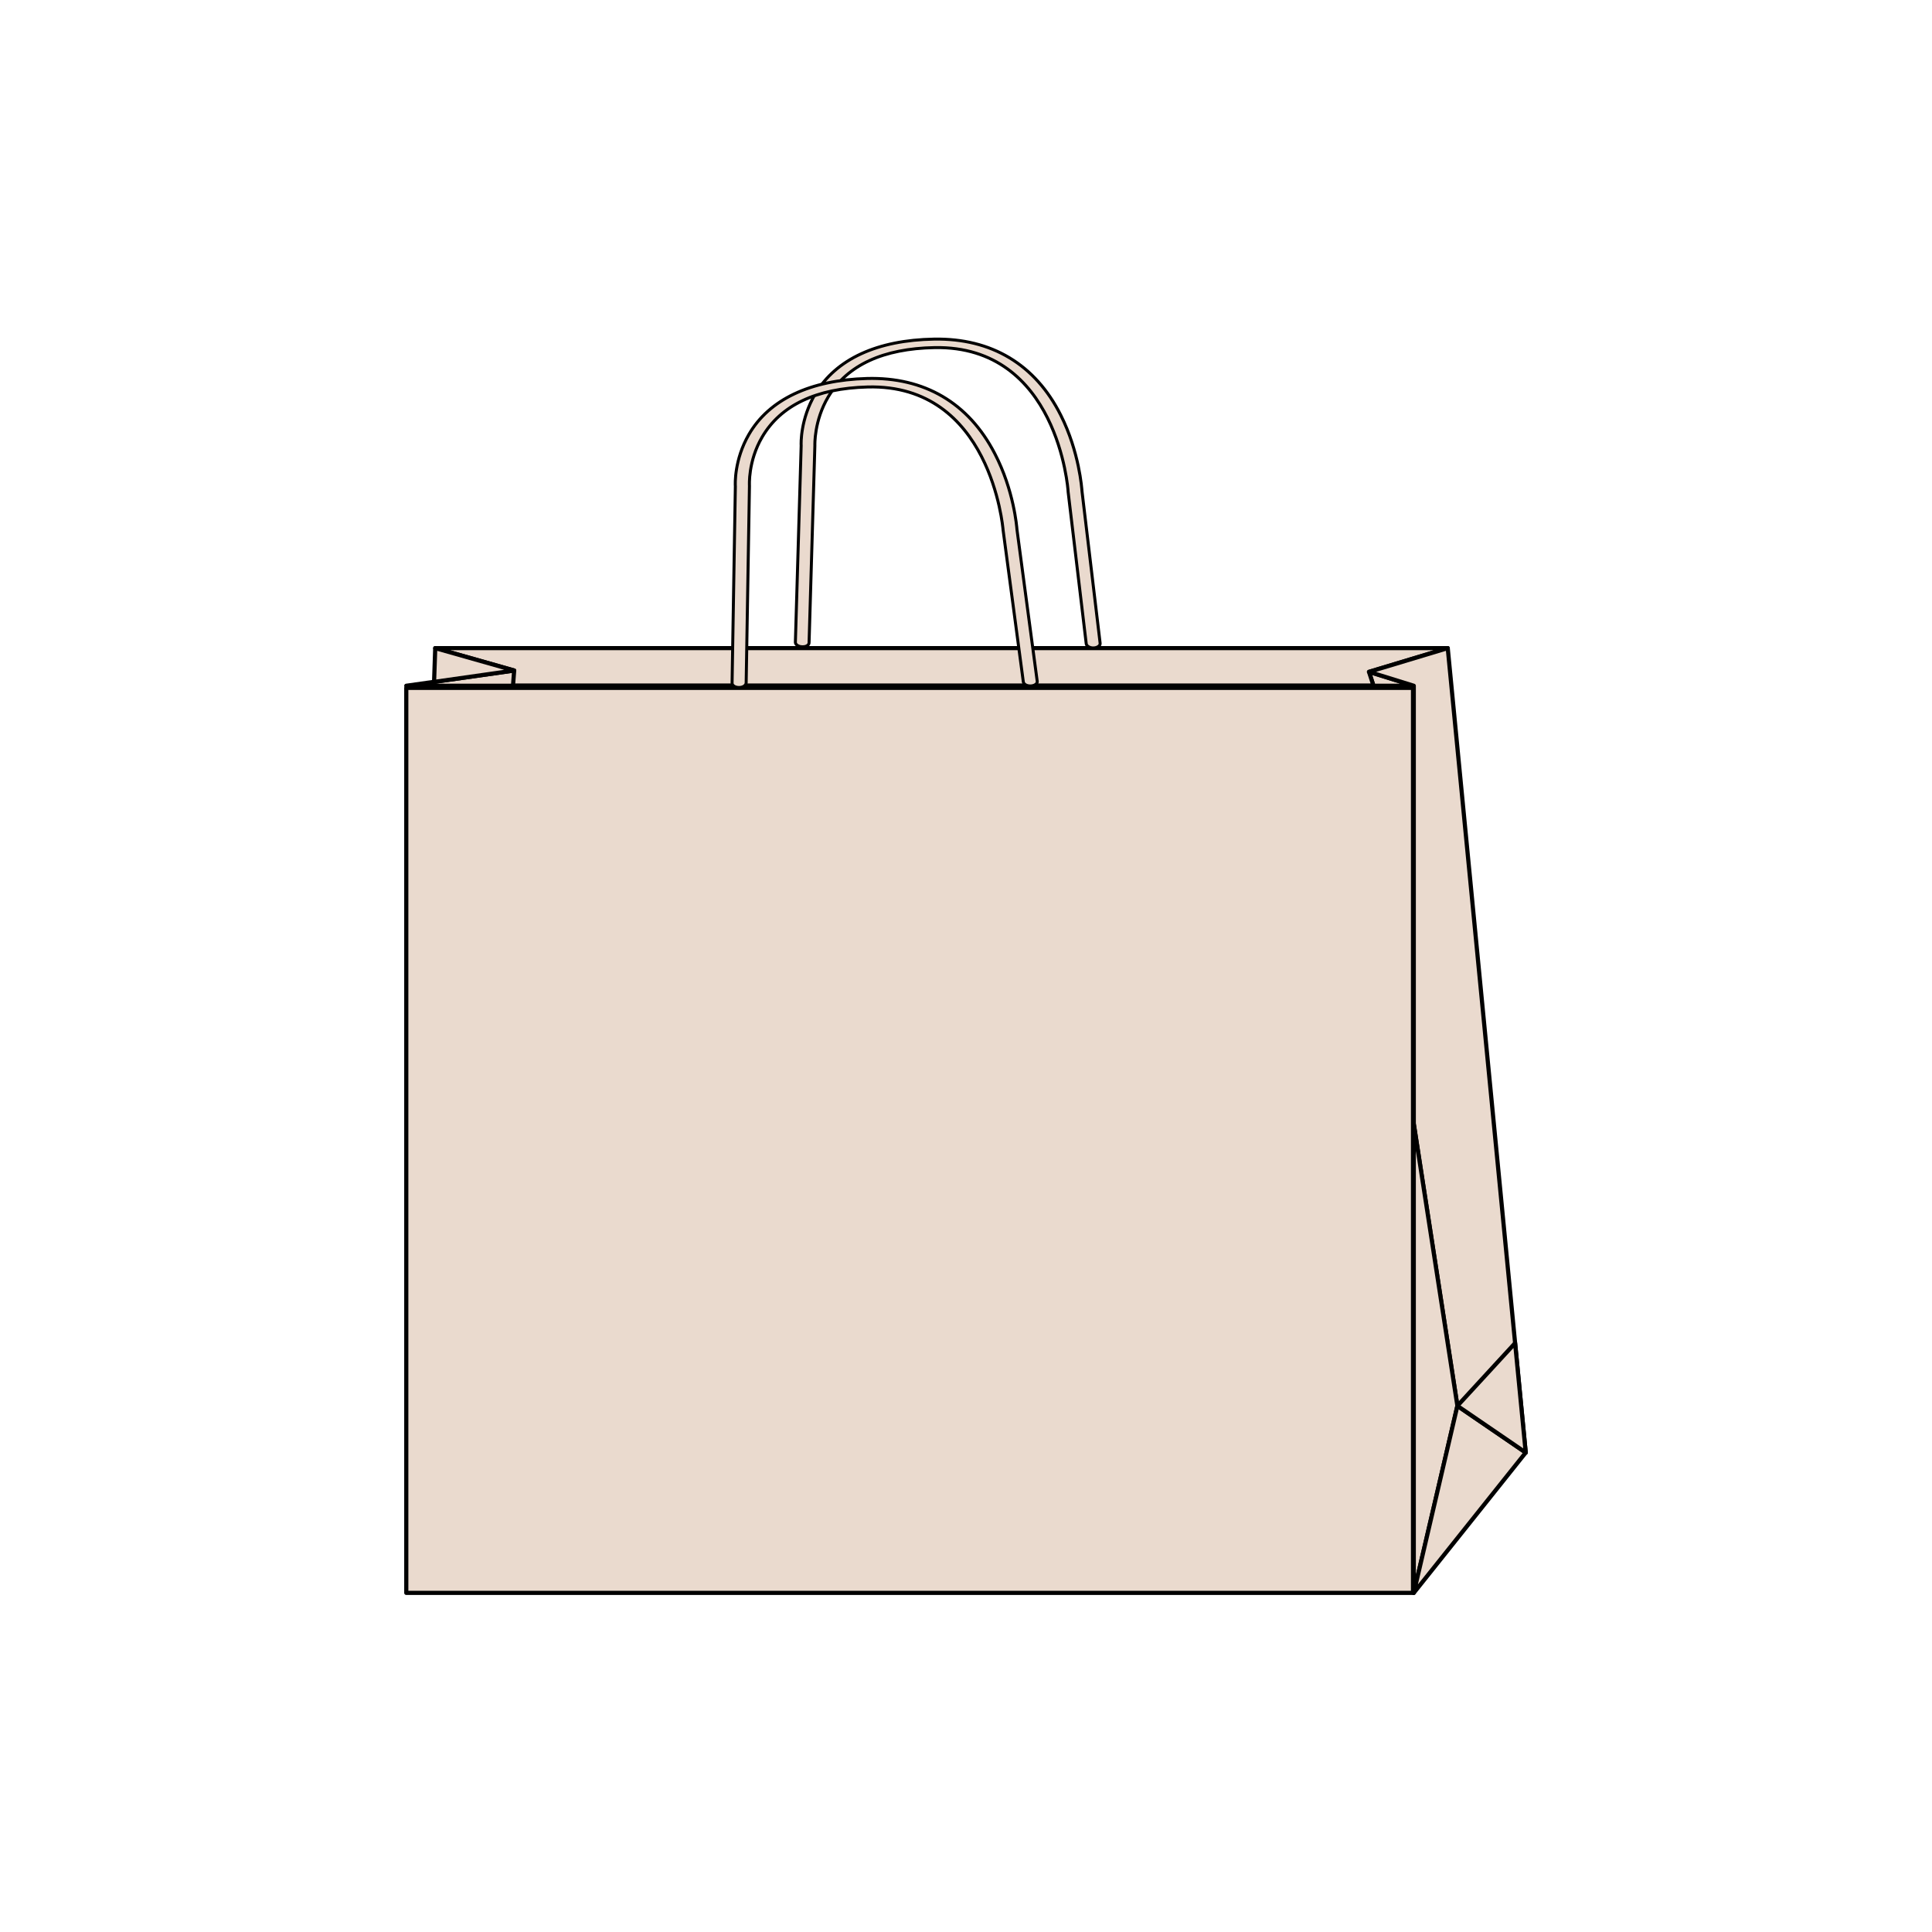 <?xml version="1.0" encoding="utf-8"?>
<!-- Generator: Adobe Illustrator 25.4.1, SVG Export Plug-In . SVG Version: 6.00 Build 0)  -->
<svg version="1.1" id="Layer_1" xmlns="http://www.w3.org/2000/svg" xmlns:xlink="http://www.w3.org/1999/xlink" x="0px" y="0px"
	 viewBox="0 0 1001 1001" style="enable-background:new 0 0 1001 1001;" xml:space="preserve">
<style type="text/css">
	.st0{fill:#EADACE;stroke:#000000;stroke-width:2.467;stroke-linecap:round;stroke-linejoin:round;stroke-miterlimit:10;}
	.st1{fill:#EADACE;stroke:#000000;stroke-width:2.198;stroke-linecap:round;stroke-linejoin:round;stroke-miterlimit:10;}
	.st2{fill:#EADACE;stroke:#000000;stroke-width:2.01;stroke-linecap:round;stroke-linejoin:round;stroke-miterlimit:10;}
	.st3{fill:#EADACE;stroke:#000000;stroke-width:2.156;stroke-linecap:round;stroke-linejoin:round;stroke-miterlimit:10;}
	.st4{fill:#EADACE;stroke:#000000;stroke-width:2.175;stroke-linecap:round;stroke-linejoin:round;stroke-miterlimit:10;}
	.st5{fill:#EADACE;stroke:#000000;stroke-width:2.002;stroke-linecap:round;stroke-linejoin:round;stroke-miterlimit:10;}
	.st6{fill:#EADACE;stroke:#000000;stroke-width:2.245;stroke-linecap:round;stroke-linejoin:round;stroke-miterlimit:10;}
	.st7{fill:#EADACE;stroke:#000000;stroke-width:2.09;stroke-linecap:round;stroke-linejoin:round;stroke-miterlimit:10;}
	.st8{fill:#EADACE;stroke:#000000;stroke-width:2.133;stroke-linecap:round;stroke-linejoin:round;stroke-miterlimit:10;}
	.st9{fill:#EADACE;stroke:#000000;stroke-width:2.053;stroke-linecap:round;stroke-linejoin:round;stroke-miterlimit:10;}
	.st10{fill:#EADACE;stroke:#000000;stroke-width:2.001;stroke-linecap:round;stroke-linejoin:round;stroke-miterlimit:10;}
	.st11{fill:#EADACE;stroke:#000000;stroke-width:2.156;stroke-linecap:round;stroke-linejoin:round;stroke-miterlimit:10;}
	.st12{fill:#EADACE;stroke:#000000;stroke-width:2.19;stroke-linecap:round;stroke-linejoin:round;stroke-miterlimit:10;}
	.st13{fill:#EADACE;stroke:#000000;stroke-width:2.18;stroke-linecap:round;stroke-linejoin:round;stroke-miterlimit:10;}
	.st14{fill:#EADACE;stroke:#000000;stroke-width:2.144;stroke-linecap:round;stroke-linejoin:round;stroke-miterlimit:10;}
	.st15{fill:#EADACE;stroke:#000000;stroke-width:2.304;stroke-linecap:round;stroke-linejoin:round;stroke-miterlimit:10;}
	.st16{fill:#EADACE;stroke:#000000;stroke-width:2.29;stroke-linecap:round;stroke-linejoin:round;stroke-miterlimit:10;}
	.st17{fill:#EADACE;stroke:#000000;stroke-width:2.333;stroke-linecap:round;stroke-linejoin:round;stroke-miterlimit:10;}
	.st18{fill:#EADACE;stroke:#000000;stroke-width:2.32;stroke-linecap:round;stroke-linejoin:round;stroke-miterlimit:10;}
	.st19{fill:#EADACE;stroke:#000000;stroke-width:2.384;stroke-linecap:round;stroke-linejoin:round;stroke-miterlimit:10;}
	.st20{fill:#EADACE;stroke:#000000;stroke-width:2.37;stroke-linecap:round;stroke-linejoin:round;stroke-miterlimit:10;}
	.st21{fill:#EADACE;stroke:#000000;stroke-width:2.441;stroke-linecap:round;stroke-linejoin:round;stroke-miterlimit:10;}
	.st22{fill:#EADACE;stroke:#000000;stroke-width:2.427;stroke-linecap:round;stroke-linejoin:round;stroke-miterlimit:10;}
	.st23{fill:#EADACE;stroke:#000000;stroke-width:2.344;stroke-linecap:round;stroke-linejoin:round;stroke-miterlimit:10;}
	.st24{fill:#EADACE;stroke:#000000;stroke-width:2.609;stroke-linecap:round;stroke-linejoin:round;stroke-miterlimit:10;}
	.st25{fill:#EADACE;stroke:#000000;stroke-width:2.26;stroke-linecap:round;stroke-linejoin:round;stroke-miterlimit:10;}
	
		.st26{fill-rule:evenodd;clip-rule:evenodd;fill:#EADACE;stroke:#000000;stroke-width:2.26;stroke-linecap:round;stroke-linejoin:round;stroke-miterlimit:10;}
	.st27{fill:#EADACE;stroke:#000000;stroke-width:2.044;stroke-linecap:round;stroke-linejoin:round;stroke-miterlimit:10;}
	
		.st28{fill-rule:evenodd;clip-rule:evenodd;fill:#EADACE;stroke:#000000;stroke-width:2.044;stroke-linecap:round;stroke-linejoin:round;stroke-miterlimit:10;}
	.st29{fill:#EADACE;stroke:#000000;stroke-width:2.028;stroke-linecap:round;stroke-linejoin:round;stroke-miterlimit:10;}
	
		.st30{fill-rule:evenodd;clip-rule:evenodd;fill:#EADACE;stroke:#000000;stroke-width:2.028;stroke-linecap:round;stroke-linejoin:round;stroke-miterlimit:10;}
	.st31{fill:#EADACE;stroke:#000000;stroke-width:2.631;stroke-linecap:round;stroke-linejoin:round;stroke-miterlimit:10;}
	.st32{fill:#EADACE;stroke:#000000;stroke-width:2.062;stroke-linecap:round;stroke-linejoin:round;stroke-miterlimit:10;}
	
		.st33{fill-rule:evenodd;clip-rule:evenodd;fill:#EADACE;stroke:#000000;stroke-width:2.062;stroke-linecap:round;stroke-linejoin:round;stroke-miterlimit:10;}
	.st34{fill:#EADACE;stroke:#000000;stroke-width:2.675;stroke-linecap:round;stroke-linejoin:round;stroke-miterlimit:10;}
	.st35{fill:#EADACE;stroke:#000000;stroke-width:2.089;stroke-linecap:round;stroke-linejoin:round;stroke-miterlimit:10;}
	
		.st36{fill-rule:evenodd;clip-rule:evenodd;fill:#EADACE;stroke:#000000;stroke-width:2.089;stroke-linecap:round;stroke-linejoin:round;stroke-miterlimit:10;}
	.st37{fill:#EADACE;stroke:#000000;stroke-width:2.507;stroke-linecap:round;stroke-linejoin:round;stroke-miterlimit:10;}
	.st38{fill:#EADACE;stroke:#000000;stroke-width:1.908;stroke-linecap:round;stroke-linejoin:round;stroke-miterlimit:10;}
	
		.st39{fill-rule:evenodd;clip-rule:evenodd;fill:#EADACE;stroke:#000000;stroke-width:1.908;stroke-linecap:round;stroke-linejoin:round;stroke-miterlimit:10;}
	.st40{fill:#EADACE;stroke:#000000;stroke-width:2.245;stroke-linecap:round;stroke-linejoin:round;stroke-miterlimit:10;}
	.st41{fill:#EADACE;stroke:#000000;stroke-width:2.026;stroke-linecap:round;stroke-linejoin:round;stroke-miterlimit:10;}
	
		.st42{fill-rule:evenodd;clip-rule:evenodd;fill:#EADACE;stroke:#000000;stroke-width:2.026;stroke-linecap:round;stroke-linejoin:round;stroke-miterlimit:10;}
	.st43{fill:#EADACE;stroke:#000000;stroke-width:2.384;stroke-linecap:round;stroke-linejoin:round;stroke-miterlimit:10;}
	.st44{fill:#EADACE;stroke:#000000;stroke-width:1.876;stroke-linecap:round;stroke-linejoin:round;stroke-miterlimit:10;}
	.st45{fill:#EADACE;stroke:#000000;stroke-width:1.3;stroke-linecap:round;stroke-linejoin:round;stroke-miterlimit:10;}
	.st46{fill:#EADACE;stroke:#000000;stroke-width:2;stroke-linecap:round;stroke-linejoin:round;stroke-miterlimit:10;}
	.st47{fill:#EADACE;stroke:#000000;stroke-width:2.098;stroke-linecap:round;stroke-linejoin:round;stroke-miterlimit:10;}
	.st48{fill:#EADACE;stroke:#000000;stroke-width:1.983;stroke-linecap:round;stroke-linejoin:round;stroke-miterlimit:10;}
	.st49{fill:#EADACE;stroke:#000000;stroke-width:2.185;stroke-linecap:round;stroke-linejoin:round;stroke-miterlimit:10;}
	.st50{fill:#EADACE;stroke:#000000;stroke-width:2.367;stroke-linecap:round;stroke-linejoin:round;stroke-miterlimit:10;}
	.st51{fill:#EADACE;stroke:#000000;stroke-width:2.253;stroke-linecap:round;stroke-linejoin:round;stroke-miterlimit:10;}
	.st52{fill:#EADACE;stroke:#000000;stroke-width:2.129;stroke-linecap:round;stroke-linejoin:round;stroke-miterlimit:10;}
	
		.st53{fill-rule:evenodd;clip-rule:evenodd;fill:#EADACE;stroke:#000000;stroke-width:2;stroke-linecap:round;stroke-linejoin:round;stroke-miterlimit:10;}
	.st54{fill:#EADACE;stroke:#000000;stroke-width:2.078;stroke-linecap:round;stroke-linejoin:round;stroke-miterlimit:10;}
	
		.st55{clip-path:url(#XMLID_00000040566363406514744490000015347912500446951614_);fill:#EADACE;stroke:#000000;stroke-width:2.078;stroke-linecap:round;stroke-linejoin:round;stroke-miterlimit:10;}
	
		.st56{clip-path:url(#XMLID_00000112610186086332946420000011844216470464124580_);fill:#EADACE;stroke:#000000;stroke-width:2.078;stroke-linecap:round;stroke-linejoin:round;stroke-miterlimit:10;}
	
		.st57{clip-path:url(#XMLID_00000085957340592484904020000005493722768934071487_);fill:#EADACE;stroke:#000000;stroke-width:2.078;stroke-linecap:round;stroke-linejoin:round;stroke-miterlimit:10;}
	
		.st58{clip-path:url(#XMLID_00000079477814131857566390000009162078767172824463_);fill:#EADACE;stroke:#000000;stroke-width:2.078;stroke-linecap:round;stroke-linejoin:round;stroke-miterlimit:10;}
	
		.st59{fill-rule:evenodd;clip-rule:evenodd;fill:#EADACE;stroke:#000000;stroke-width:2.078;stroke-linecap:round;stroke-linejoin:round;stroke-miterlimit:10;}
	
		.st60{clip-path:url(#XMLID_00000078759207736783913930000015657670743152828851_);fill:#EADACE;stroke:#000000;stroke-width:2.078;stroke-linecap:round;stroke-linejoin:round;stroke-miterlimit:10;}
	
		.st61{clip-path:url(#XMLID_00000163048507165787940880000011749778098656744383_);fill:#EADACE;stroke:#000000;stroke-width:2.078;stroke-linecap:round;stroke-linejoin:round;stroke-miterlimit:10;}
	
		.st62{clip-path:url(#XMLID_00000039828271068943299750000002192552385030759095_);fill:#EADACE;stroke:#000000;stroke-width:2.078;stroke-linecap:round;stroke-linejoin:round;stroke-miterlimit:10;}
	
		.st63{clip-path:url(#XMLID_00000077304721341540976270000004376290040713783691_);fill:#EADACE;stroke:#000000;stroke-width:2.078;stroke-linecap:round;stroke-linejoin:round;stroke-miterlimit:10;}
	.st64{fill:#EADACE;stroke:#000000;stroke-width:2.502;stroke-linecap:round;stroke-linejoin:round;stroke-miterlimit:10;}
	.st65{fill:none;stroke:#000000;stroke-width:2.19;stroke-linecap:round;stroke-linejoin:round;stroke-miterlimit:10;}
	.st66{fill:none;stroke:#000000;stroke-width:2.01;stroke-linecap:round;stroke-linejoin:round;stroke-miterlimit:10;}
	.st67{fill:none;stroke:#000000;stroke-width:2.344;stroke-linecap:round;stroke-linejoin:round;stroke-miterlimit:10;}
	.st68{fill:none;stroke:#000000;stroke-width:2.609;stroke-linecap:round;stroke-linejoin:round;stroke-miterlimit:10;}
	.st69{fill:#EADACE;stroke:#000000;stroke-width:2.453;stroke-linecap:round;stroke-linejoin:round;stroke-miterlimit:10;}
	.st70{fill:none;stroke:#000000;stroke-width:2.384;stroke-linecap:round;stroke-linejoin:round;stroke-miterlimit:10;}
	.st71{fill:#EADACE;stroke:#000000;stroke-width:2.064;stroke-linecap:round;stroke-linejoin:round;stroke-miterlimit:10;}
	.st72{fill:none;stroke:#000000;stroke-width:2.064;stroke-linecap:round;stroke-linejoin:round;stroke-miterlimit:10;}
	.st73{fill:#EADACE;stroke:#000000;stroke-width:2.36;stroke-linecap:round;stroke-linejoin:round;stroke-miterlimit:10;}
	.st74{fill:none;stroke:#000000;stroke-width:2.36;stroke-linecap:round;stroke-linejoin:round;stroke-miterlimit:10;}
	.st75{fill:none;stroke:#000000;stroke-width:2.09;stroke-linecap:round;stroke-linejoin:round;stroke-miterlimit:10;}
	.st76{fill:#EADACE;stroke:#000000;stroke-width:2.023;stroke-linecap:round;stroke-linejoin:round;stroke-miterlimit:10;}
	.st77{fill:#EADACE;stroke:#000000;stroke-width:1.057;stroke-linecap:round;stroke-linejoin:round;stroke-miterlimit:10;}
	.st78{fill:#EADACE;stroke:#000000;stroke-width:1.091;stroke-linecap:round;stroke-linejoin:round;stroke-miterlimit:10;}
	.st79{fill:#EADACE;stroke:#000000;stroke-width:1.115;stroke-linecap:round;stroke-linejoin:round;stroke-miterlimit:10;}
	.st80{fill:#EADACE;stroke:#000000;stroke-width:1.366;stroke-linecap:round;stroke-linejoin:round;stroke-miterlimit:10;}
	
		.st81{clip-path:url(#XMLID_00000092449748875912746030000011165640591661097091_);fill:#EADACE;stroke:#000000;stroke-width:2.078;stroke-linecap:round;stroke-linejoin:round;stroke-miterlimit:10;}
	
		.st82{clip-path:url(#XMLID_00000092438536226545313960000001369350423258079370_);fill:#EADACE;stroke:#000000;stroke-width:2.078;stroke-linecap:round;stroke-linejoin:round;stroke-miterlimit:10;}
	
		.st83{clip-path:url(#XMLID_00000047753548995543531640000014043268599524430995_);fill:#EADACE;stroke:#000000;stroke-width:2.078;stroke-linecap:round;stroke-linejoin:round;stroke-miterlimit:10;}
	
		.st84{clip-path:url(#XMLID_00000022536549558003625280000015656588157983613317_);fill:#EADACE;stroke:#000000;stroke-width:2.078;stroke-linecap:round;stroke-linejoin:round;stroke-miterlimit:10;}
	.st85{fill:#EADACE;stroke:#000000;stroke-width:1.322;stroke-linecap:round;stroke-linejoin:round;stroke-miterlimit:10;}
	.st86{fill:#EADACE;stroke:#000000;stroke-width:1.441;stroke-linecap:round;stroke-linejoin:round;stroke-miterlimit:10;}
	.st87{fill:#EADACE;stroke:#000000;stroke-width:1.452;stroke-linecap:round;stroke-linejoin:round;stroke-miterlimit:10;}
	.st88{fill:#EADACE;stroke:#000000;stroke-width:1.552;stroke-linecap:round;stroke-linejoin:round;stroke-miterlimit:10;}
	.st89{fill:#EADACE;stroke:#000000;stroke-width:1.611;stroke-linecap:round;stroke-linejoin:round;stroke-miterlimit:10;}
	.st90{fill:#EADACE;stroke:#000000;stroke-width:1.531;stroke-linecap:round;stroke-linejoin:round;stroke-miterlimit:10;}
	.st91{fill:#EADACE;stroke:#000000;stroke-width:1.698;stroke-linecap:round;stroke-linejoin:round;stroke-miterlimit:10;}
	.st92{fill:#EADACE;stroke:#000000;stroke-width:1.694;stroke-linecap:round;stroke-linejoin:round;stroke-miterlimit:10;}
	.st93{fill:#EADACE;stroke:#000000;stroke-width:1.63;stroke-linecap:round;stroke-linejoin:round;stroke-miterlimit:10;}
</style>
<g>
	<g>
		<g>
			<polygon class="st3" points="709.3,348.1 732.5,355.3 711.6,355.3 			"/>
			<polygon class="st3" points="266.4,347.4 210.5,355.3 267.2,355.3 			"/>
			<polyline class="st3" points="225.5,335.8 750.1,335.8 709.3,348.1 711.6,355.2 265.8,355.2 266.4,347.4 225.5,335.8 			"/>
			<polygon class="st3" points="732.5,355.3 732.5,582.3 755.1,728.4 790.5,752.6 750.1,335.8 709.3,348.1 			"/>
			<polygon class="st3" points="755.1,728.4 732.5,825.3 732.5,582.3 			"/>
			<polygon class="st3" points="732.5,825.3 790.5,752.6 755.1,728.4 			"/>
			<polygon class="st3" points="225.5,335.8 266.4,347.4 224.9,353.3 			"/>
			<polygon class="st3" points="755.1,728.4 785,695.9 790.5,752.6 			"/>
		</g>
		<g>
			<rect x="210.5" y="356.4" class="st3" width="521.6" height="468.9"/>
		</g>
	</g>
	<g>
		<g>
			<path class="st88" d="M415.7,335.1C415.7,335.1,415.7,335.1,415.7,335.1c-2,0-3.6-1.1-3.6-2.3l3-101.9
				c-0.1-1.1-0.4-13.8,7.3-26.8c10.8-18.1,32.1-27.9,61.6-28.4c29.7-0.5,52.4,13.1,65.6,39.4c9.6,19.1,10.9,38.1,11,39.4l9.4,78.8
				c0.1,1.2-1.3,2.3-3.3,2.4c-2,0.1-3.7-0.9-3.9-2.1l-9.4-78.9c0,0,0-0.1,0-0.1c0-0.8-5.3-75.7-69.2-74.5c-26.6,0.5-45.1,9-55,25.4
				c-7.5,12.5-7,25.2-7,25.3c0,0,0,0.1,0,0.1l-3,101.9C419.3,334.2,417.7,335.2,415.7,335.1z"/>
		</g>
		<g>
			<path class="st88" d="M382.9,356.2C382.9,356.2,382.9,356.2,382.9,356.2c-2,0-3.6-1-3.6-2.3L381,252c-0.1-1.1-0.6-13.8,7-26.9
				c10.5-18.1,31.7-28.2,61.2-29c29.7-0.8,52.6,12.6,66.2,38.9c9.9,19,11.4,38,11.5,39.3l10.5,78.7c0.2,1.2-1.3,2.3-3.3,2.4
				c-2,0.1-3.7-0.8-3.9-2.1l-10.5-78.8c0,0,0-0.1,0-0.1c-0.1-0.8-6.3-75.6-70.2-73.9c-26.6,0.7-45,9.5-54.6,25.9
				c-7.4,12.6-6.6,25.2-6.6,25.3c0,0,0,0.1,0,0.1l-1.7,102C386.5,355.2,384.9,356.2,382.9,356.2z"/>
		</g>
	</g>
</g>
</svg>
